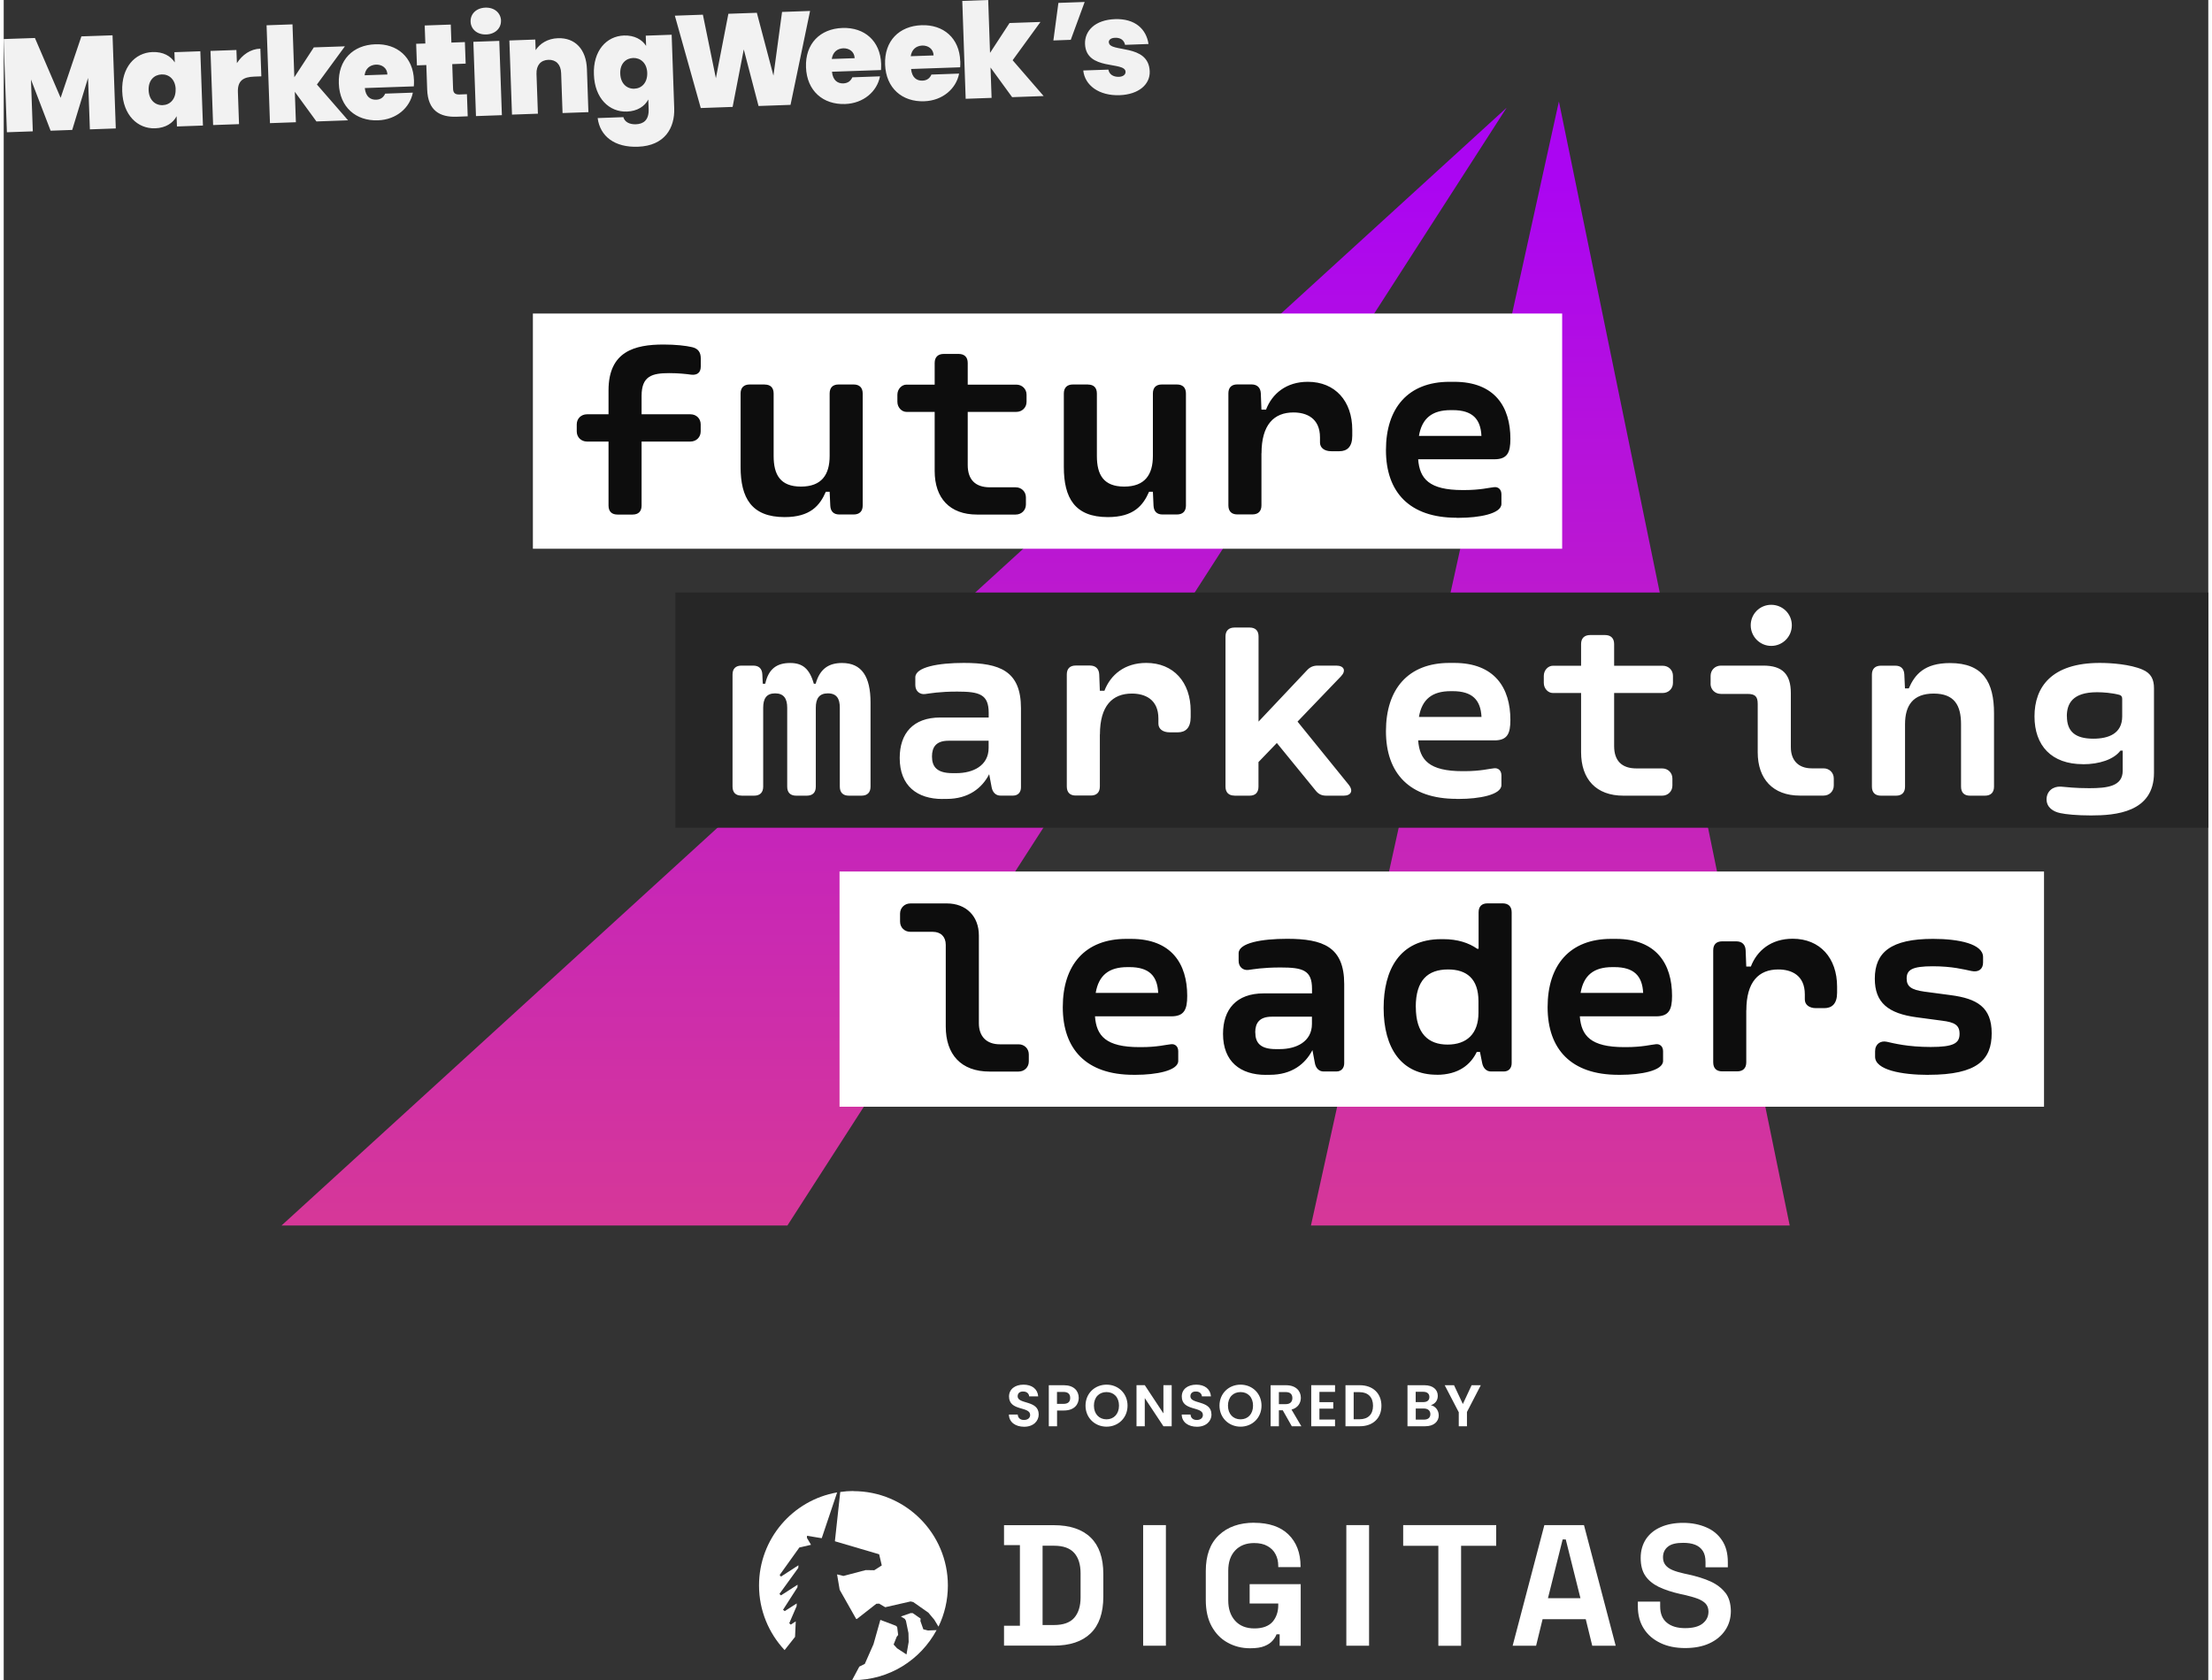 <?xml version="1.0" encoding="UTF-8"?><svg xmlns="http://www.w3.org/2000/svg" xmlns:xlink="http://www.w3.org/1999/xlink" id="Layer_167338b9d75281" data-name="Layer 1" viewBox="0 0 312.16 237.92" aria-hidden="true" width="312px" height="237px">
  <rect x="0" y="0" width="312.16" height="237.92" fill="#333333" stroke="none"/>
  <defs><linearGradient class="cerosgradient" data-cerosgradient="true" id="CerosGradient_idc8424c3dd" gradientUnits="userSpaceOnUse" x1="50%" y1="100%" x2="50%" y2="0%"><stop offset="0%" stop-color="#d1d1d1"/><stop offset="100%" stop-color="#d1d1d1"/></linearGradient>
    <style>
      .cls-1-67338b9d75281{
        clip-path: url(#clippath67338b9d75281);
      }

      .cls-2-67338b9d75281{
        fill: none;
      }

      .cls-2-67338b9d75281, .cls-3-67338b9d75281, .cls-4-67338b9d75281, .cls-5-67338b9d75281, .cls-6-67338b9d75281, .cls-7-67338b9d75281, .cls-8-67338b9d75281{
        stroke-width: 0px;
      }

      .cls-3-67338b9d75281{
        fill: #262626;
      }

      .cls-4-67338b9d75281{
        fill: url(#linear-gradient67338b9d75281);
      }

      .cls-9-67338b9d75281{
        clip-path: url(#clippath-167338b9d75281);
      }

      .cls-10-67338b9d75281{
        clip-path: url(#clippath-467338b9d75281);
      }

      .cls-11-67338b9d75281{
        clip-path: url(#clippath-367338b9d75281);
      }

      .cls-12-67338b9d75281{
        clip-path: url(#clippath-267338b9d75281);
      }

      .cls-13-67338b9d75281{
        clip-path: url(#clippath-667338b9d75281);
      }

      .cls-14-67338b9d75281{
        clip-path: url(#clippath-567338b9d75281);
      }

      .cls-5-67338b9d75281{
        fill: #0d0d0d;
      }

      .cls-6-67338b9d75281{
        fill: #f2f2f2;
      }

      .cls-7-67338b9d75281{
        fill: url(#linear-gradient-267338b9d75281);
      }

      .cls-8-67338b9d75281{
        fill: #fff;
      }
    </style>
    <clipPath id="clippath67338b9d75281">
      <polygon class="cls-2-67338b9d75281" points="39.34 173.55 110.97 173.55 212.81 15.25 39.34 173.55"/>
    </clipPath>
    <linearGradient id="linear-gradient67338b9d75281" x1="-150.68" y1="516.3" x2="-149.68" y2="516.3" gradientTransform="translate(-81534.22 23857.18) rotate(90) scale(158.16 -158.16)" gradientUnits="userSpaceOnUse">
      <stop offset="0" stop-color="#ab05f2"/>
      <stop offset="1" stop-color="#d93b92"/>
    </linearGradient>
    <clipPath id="clippath-167338b9d75281">
      <polygon class="cls-2-67338b9d75281" points="185.1 173.55 252.89 173.55 220.21 14.37 185.1 173.55"/>
    </clipPath>
    <linearGradient id="linear-gradient-267338b9d75281" y1="516.89" x2="-149.68" y2="516.89" gradientTransform="translate(-81534.22 23857.18) rotate(90) scale(158.16 -158.16)" xlink:href="#linear-gradient67338b9d75281"/>
    <clipPath id="clippath-267338b9d75281">
      <rect class="cls-2-67338b9d75281" x="0" width="312.16" height="237.91"/>
    </clipPath>
    <clipPath id="clippath-367338b9d75281">
      <rect class="cls-2-67338b9d75281" x="0" width="312.16" height="237.91"/>
    </clipPath>
    <clipPath id="clippath-467338b9d75281">
      <rect class="cls-2-67338b9d75281" x="0" width="312.16" height="237.91"/>
    </clipPath>
    <clipPath id="clippath-567338b9d75281">
      <rect class="cls-2-67338b9d75281" x="0" width="312.16" height="237.91"/>
    </clipPath>
    <clipPath id="clippath-667338b9d75281">
      <rect class="cls-2-67338b9d75281" x="0" width="312.16" height="237.91"/>
    </clipPath>
  </defs>
  <g class="cls-1-67338b9d75281">
    <rect class="cls-4-67338b9d75281" x="39.34" y="15.25" width="173.47" height="158.3"/>
  </g>
  <g class="cls-9-67338b9d75281">
    <rect class="cls-7-67338b9d75281" x="185.1" y="14.37" width="67.79" height="159.18"/>
  </g>
  <rect class="cls-8-67338b9d75281" x="118.35" y="123.42" width="170.55" height="33.31"/>
  <g class="cls-12-67338b9d75281">
    <path class="cls-5-67338b9d75281" d="M272.54,152.21c6.96,0,8.95-2.16,8.95-5.88s-2.1-4.91-5.79-5.4l-3.76-.5c-1.82-.26-2.49-.71-2.49-1.86,0-1.23.78-1.73,3.7-1.73,2.75,0,4.41.45,5.47.67,1.02.22,1.65-.28,1.65-1.19v-.78c0-1.86-3.4-2.58-7.09-2.58-5.95,0-8.24,1.9-8.24,5.64,0,3.39,1.88,4.93,5.95,5.47l3.59.48c1.75.22,2.46.61,2.46,1.86,0,1.32-.82,1.86-4.08,1.86s-5.23-.52-6.23-.74c-.87-.19-1.65.32-1.65,1.34v.78c0,1.86,3.72,2.57,7.55,2.57M246.75,143.08c0-4.06,1.77-5.79,4.52-5.79,1.82,0,3.76.78,3.76,3.53v.72c0,.73.6,1.23,1.6,1.23h1.15c1.08,0,1.82-.61,1.82-2.18v-.86c0-4.06-2.42-6.79-6.29-6.79-3.07,0-5.06,1.69-5.92,3.94h-.65l-.09-2.32c-.04-.8-.52-1.25-1.32-1.25h-2.01c-.82,0-1.26.45-1.26,1.26v15.87c0,.84.45,1.28,1.26,1.28h2.14c.82,0,1.28-.45,1.28-1.28v-7.39ZM223.28,140.61c.43-2.51,1.88-3.65,4.5-3.65h.28c2.79,0,3.96,1.25,4.08,3.65h-8.86ZM228.6,152.21h.39c2.74,0,5.97-.56,5.97-1.97v-1.36c0-.69-.45-1.08-1.04-1-.67.06-1.91.41-4.22.41h-.24c-4.74,0-6.08-1.6-6.29-4.36h10.79c1.84,0,2.27-.95,2.27-2.9,0-4.5-2.19-8.07-7.96-8.07h-.67c-5.84,0-8.99,3.7-8.99,9.67s3.35,9.58,9.99,9.58M199.94,142.61c0-3.8,1.71-5.32,4.58-5.32,2.61,0,4.3,1.3,4.3,4.5v1.64c0,2.98-1.67,4.5-4.37,4.5s-4.5-1.53-4.5-5.32M202.9,152.21c3.15,0,4.84-1.49,5.68-3.24h.45l.32,1.6c.15.71.61,1.17,1.25,1.17h1.8c.71,0,1.12-.48,1.12-1.17v-21.38c0-.82-.47-1.26-1.28-1.26h-2.14c-.82,0-1.26.45-1.26,1.26v5.17h-.2c-1.21-.85-2.81-1.36-4.8-1.36h-.3c-5.92,0-8.15,4.39-8.15,9.75,0,5.71,2.55,9.45,7.53,9.45M177.21,146.21c0-1.32.58-2.23,2.35-2.23h5.68v1.02c0,2.53-2.23,3.57-4.56,3.57h-.56c-2.2,0-2.9-.91-2.9-2.36M178.7,152.21h.58c3.11,0,5.02-1.54,6.03-3.5l.35,1.86c.13.71.6,1.17,1.23,1.17h1.8c.71,0,1.12-.48,1.12-1.17v-11.2c0-5.28-2.99-6.42-8.09-6.42-3.59,0-6.86.58-6.86,2.05v1.08c0,.91.69,1.36,1.36,1.28.73-.09,2.01-.35,4.58-.35,3.16,0,4.45.39,4.45,3.02v.65h-6.85c-3.87,0-5.75,2.27-5.75,5.73,0,3.95,2.47,5.81,6.06,5.81M154.62,140.61c.43-2.51,1.88-3.65,4.5-3.65h.28c2.79,0,3.96,1.25,4.07,3.65h-8.86ZM159.95,152.21h.39c2.74,0,5.97-.56,5.97-1.97v-1.36c0-.69-.45-1.08-1.04-1-.67.06-1.92.41-4.22.41h-.24c-4.75,0-6.09-1.6-6.29-4.36h10.79c1.84,0,2.27-.95,2.27-2.9,0-4.5-2.19-8.07-7.96-8.07h-.67c-5.84,0-8.99,3.7-8.99,9.67s3.35,9.58,9.99,9.58M139.61,151.75h4.09c.82,0,1.45-.61,1.45-1.43v-1c0-.82-.63-1.43-1.45-1.43h-2.66c-1.88,0-2.96-1.12-2.96-2.98v-12.43c0-2.73-1.8-4.54-4.54-4.54h-5.15c-.84,0-1.47.63-1.47,1.45v1.12c0,.84.63,1.45,1.47,1.45h3.16c1.15,0,1.84.71,1.84,1.84v11.57c0,3.96,2.16,6.38,6.21,6.38"/>
  </g>
  <rect class="cls-3-67338b9d75281" x="95.1" y="83.91" width="217.06" height="33.31"/>
  <g class="cls-11-67338b9d75281">
    <path class="cls-8-67338b9d75281" d="M292.13,101.44c0-1.77.78-3.41,4.28-3.41.84,0,2.1.09,3.15.37.28.07.41.26.41.56v2.49c0,2.44-1.93,3.16-4.09,3.16-2.53,0-3.74-.99-3.74-3.18M294.42,108.23c2.29,0,4.36-.67,5.3-1.93h.32v2.86c0,2.2-2.18,2.46-4.74,2.46-1.97,0-3.14-.15-4-.22-1.15-.07-2.04.67-2.04,1.8s.93,1.75,1.95,1.95c.76.17,2.33.33,4.35.33,3.42,0,8.91-.41,8.91-6.03v-11.98c0-1.23-.39-2.12-1.62-2.64-1.75-.76-4.45-.95-6.05-.95-6.86,0-9.25,3.44-9.25,7.57s2.4,6.77,6.86,6.77M278.4,112.68h2.14c.82,0,1.28-.45,1.28-1.28v-10.4c0-4.37-1.54-7.1-6.23-7.1-3.65,0-4.99,1.64-5.84,3.59h-.54l-.09-1.97c-.04-.82-.48-1.25-1.28-1.25h-2.03c-.82,0-1.28.45-1.28,1.26v15.87c0,.84.46,1.28,1.28,1.28h2.14c.82,0,1.27-.45,1.27-1.28v-8.84c0-2.66,1.13-4.34,4.06-4.34s3.87,1.67,3.87,4.34v8.84c0,.84.45,1.28,1.26,1.28M241.68,96.82c0,.82.63,1.45,1.47,1.45h3.74c1.08,0,1.47.34,1.47,1.41v6.85c0,3.79,2.16,6.14,5.97,6.14h3.35c.82,0,1.45-.61,1.45-1.43v-1c0-.82-.63-1.43-1.45-1.43h-1.67c-1.88,0-2.96-1.12-2.96-3v-7.65c0-2.7-1.21-3.9-3.9-3.9h-5.99c-.84,0-1.47.63-1.47,1.45v1.11ZM250.27,91.47c1.62,0,2.92-1.3,2.92-2.92s-1.3-2.9-2.92-2.9-2.9,1.3-2.9,2.9,1.3,2.92,2.9,2.92M229.34,112.68h5.49c.82,0,1.45-.61,1.45-1.43v-1c0-.82-.63-1.43-1.45-1.43h-3.65c-2.08,0-3.15-1.1-3.15-3.16v-7.52h6.88c.82,0,1.45-.61,1.45-1.43v-1c0-.82-.63-1.43-1.45-1.43h-6.88v-3.07c0-.82-.46-1.28-1.3-1.28h-2.08c-.84,0-1.3.46-1.3,1.28v3.07h-4c-.65,0-1.28.61-1.28,1.43v1c0,.82.63,1.43,1.28,1.43h4v8.37c0,3.85,2.14,6.17,5.99,6.17M200.39,101.53c.43-2.51,1.88-3.65,4.5-3.65h.28c2.79,0,3.96,1.25,4.08,3.65h-8.86ZM205.71,113.14h.39c2.74,0,5.97-.56,5.97-1.97v-1.36c0-.69-.45-1.08-1.04-1.01-.67.06-1.92.41-4.22.41h-.24c-4.75,0-6.08-1.6-6.29-4.36h10.79c1.84,0,2.27-.95,2.27-2.9,0-4.5-2.2-8.07-7.96-8.07h-.67c-5.84,0-8.99,3.7-8.99,9.67s3.35,9.58,9.99,9.58M174.27,112.68h2.14c.82,0,1.26-.45,1.26-1.28v-3.48l2.6-2.7,5.49,6.73c.41.52.86.73,1.53.73h2.44c1.06,0,1.39-.71.74-1.52l-7.27-8.97,6.14-6.4c.78-.8.45-1.53-.65-1.53h-2.64c-.63,0-1.1.21-1.52.67l-6.85,7.26v-12.06c0-.82-.45-1.26-1.26-1.26h-2.14c-.82,0-1.28.45-1.28,1.26v21.26c0,.84.46,1.28,1.28,1.28M155.22,104.01c0-4.06,1.77-5.79,4.52-5.79,1.82,0,3.76.78,3.76,3.54v.72c0,.73.6,1.23,1.6,1.23h1.15c1.08,0,1.82-.61,1.82-2.18v-.86c0-4.05-2.42-6.79-6.29-6.79-3.07,0-5.06,1.69-5.92,3.94h-.65l-.09-2.32c-.04-.8-.52-1.25-1.32-1.25h-2.01c-.82,0-1.26.45-1.26,1.26v15.87c0,.84.45,1.28,1.26,1.28h2.14c.82,0,1.28-.45,1.28-1.28v-7.38ZM131.44,107.13c0-1.32.58-2.23,2.34-2.23h5.68v1.02c0,2.53-2.23,3.57-4.56,3.57h-.56c-2.2,0-2.9-.91-2.9-2.36M132.93,113.14h.58c3.11,0,5.02-1.54,6.03-3.5l.35,1.86c.13.71.6,1.17,1.23,1.17h1.8c.71,0,1.12-.48,1.12-1.17v-11.2c0-5.28-2.99-6.42-8.09-6.42-3.59,0-6.87.58-6.87,2.05v1.08c0,.91.69,1.36,1.36,1.28.73-.09,2.01-.35,4.58-.35,3.16,0,4.45.39,4.45,3.02v.65h-6.85c-3.87,0-5.75,2.27-5.75,5.73,0,3.95,2.47,5.81,6.06,5.81M104.48,112.68h1.78c.82,0,1.28-.45,1.28-1.28v-11.18c0-1.27.45-2.03,1.69-2.03s1.71.76,1.71,2.03v11.18c0,.84.45,1.28,1.28,1.28h1.49c.84,0,1.28-.45,1.28-1.28v-11.18c0-1.27.46-2.03,1.71-2.03s1.69.76,1.69,2.03v11.18c0,.84.46,1.28,1.28,1.28h1.79c.82,0,1.28-.45,1.28-1.28v-11.91c0-3.65-1.23-5.6-4.03-5.6-1.82,0-3.13.76-3.74,2.94h-.26c-.61-2.16-1.62-2.94-3.35-2.94-1.82,0-3.05.76-3.53,2.94h-.35l-.06-1.32c-.04-.82-.48-1.25-1.3-1.25h-1.66c-.82,0-1.26.45-1.26,1.26v15.87c0,.84.45,1.28,1.26,1.28"/>
  </g>
  <rect class="cls-8-67338b9d75281" x="74.93" y="44.4" width="145.74" height="33.31"/>
  <g class="cls-10-67338b9d75281">
    <path class="cls-5-67338b9d75281" d="M200.39,61.73c.43-2.51,1.88-3.65,4.5-3.65h.28c2.79,0,3.96,1.25,4.07,3.65h-8.86ZM205.71,73.33h.39c2.74,0,5.97-.56,5.97-1.97v-1.36c0-.69-.45-1.08-1.04-1.01-.67.06-1.91.41-4.22.41h-.24c-4.74,0-6.08-1.6-6.29-4.36h10.79c1.84,0,2.27-.95,2.27-2.9,0-4.5-2.19-8.07-7.96-8.07h-.67c-5.84,0-8.99,3.7-8.99,9.67s3.35,9.58,9.99,9.58M178.1,64.2c0-4.06,1.77-5.79,4.52-5.79,1.82,0,3.76.78,3.76,3.54v.72c0,.73.6,1.23,1.6,1.23h1.15c1.08,0,1.82-.61,1.82-2.18v-.86c0-4.05-2.42-6.79-6.29-6.79-3.07,0-5.06,1.69-5.92,3.94h-.65l-.09-2.32c-.04-.8-.52-1.25-1.32-1.25h-2.01c-.82,0-1.26.45-1.26,1.26v15.87c0,.84.45,1.28,1.26,1.28h2.14c.82,0,1.28-.45,1.28-1.28v-7.38ZM153.53,54.45h-2.14c-.82,0-1.28.45-1.28,1.28v10.4c0,4.37,1.54,7.1,6.23,7.1,3.65,0,4.99-1.64,5.84-3.59h.54l.09,1.97c.04.82.48,1.25,1.28,1.25h2.03c.82,0,1.28-.45,1.28-1.26v-15.87c0-.84-.46-1.28-1.28-1.28h-2.14c-.82,0-1.26.45-1.26,1.28v8.84c0,2.66-1.14,4.34-4.06,4.34s-3.87-1.67-3.87-4.33v-8.84c0-.84-.45-1.28-1.26-1.28M137.8,72.87h5.49c.82,0,1.45-.61,1.45-1.43v-1c0-.82-.63-1.43-1.45-1.43h-3.65c-2.08,0-3.14-1.1-3.14-3.16v-7.52h6.88c.82,0,1.45-.61,1.45-1.43v-1c0-.82-.63-1.43-1.45-1.43h-6.88v-3.07c0-.82-.46-1.28-1.3-1.28h-2.08c-.84,0-1.3.46-1.3,1.28v3.07h-4c-.65,0-1.28.61-1.28,1.43v1c0,.82.63,1.43,1.28,1.43h4v8.37c0,3.85,2.14,6.17,5.99,6.17M107.76,54.45h-2.14c-.82,0-1.28.45-1.28,1.28v10.4c0,4.37,1.54,7.1,6.23,7.1,3.65,0,4.99-1.64,5.84-3.59h.54l.09,1.97c.04.82.48,1.25,1.28,1.25h2.03c.82,0,1.28-.45,1.28-1.26v-15.87c0-.84-.47-1.28-1.28-1.28h-2.14c-.82,0-1.26.45-1.26,1.28v8.84c0,2.66-1.14,4.34-4.06,4.34s-3.87-1.67-3.87-4.33v-8.84c0-.84-.45-1.28-1.26-1.28M86.9,72.87h2.14c.84,0,1.28-.45,1.28-1.28v-9.06h6.92c.82,0,1.45-.61,1.45-1.43v-1c0-.84-.63-1.43-1.45-1.43h-6.92v-2.61c0-2.83,1.51-3.22,3.93-3.22,1.25,0,2.31.11,3.11.22.84.09,1.34-.3,1.34-1.15v-1.17c0-.82-.35-1.38-1.23-1.58-.89-.21-2.36-.37-4.04-.37-4.09,0-7.79.97-7.79,6.49v3.39h-3.05c-.82,0-1.45.6-1.45,1.43v1c0,.82.63,1.43,1.45,1.43h3.05v9.06c0,.84.45,1.28,1.27,1.28"/>
    <path class="cls-6-67338b9d75281" d="M24.35,12.64c-.05-1.4-.94-2.14-1.99-2.1-1.04.04-1.89.8-1.84,2.23.05,1.4.94,2.16,1.99,2.12,1.02-.03,1.88-.83,1.83-2.26M51.09,10.66l3.24-.11c-.03-.94-.79-1.43-1.63-1.4-.86.06-1.48.56-1.6,1.51M91.12,10.31c-.05-1.4-.97-2.13-1.99-2.1-1.04.04-1.89.81-1.83,2.23.05,1.4.94,2.16,1.99,2.12,1.02-.03,1.88-.83,1.83-2.26M117.25,8.35l3.24-.11c-.03-.94-.79-1.43-1.63-1.4-.87.05-1.46.56-1.61,1.51M128.43,7.96l3.24-.11c-.03-.94-.79-1.43-1.63-1.4-.87.06-1.46.56-1.61,1.51M156.49,6c.05,1.5,5.62.1,5.78,4.1.07,1.84-1.54,3.28-4.26,3.38-2.93.1-4.93-1.4-5.15-3.5l3.56-.12c.12.69.71,1.04,1.48,1.02.62-.02.96-.33.95-.71-.05-1.54-5.6-.09-5.74-3.95-.06-1.84,1.4-3.41,4.25-3.51,2.87-.1,4.43,1.44,4.74,3.52l-3.32.12c-.14-.65-.62-1.03-1.41-1-.6.02-.91.28-.9.67M153.06.28l-1.97,5.36-2.46.09.71-5.32,3.71-.13ZM142.86,8.53l4.39,5.07-4.46.16-3.06-4.2.15,4.3-3.67.13-.48-13.86L139.4,0l.26,7.49,2.76-4.23,4.38-.15-3.94,5.42ZM135.45,8.66c.01.28,0,.59-.02.87l-6.95.24c.12,1.22.8,1.68,1.61,1.65.71-.02,1.08-.42,1.27-.86l3.92-.14c-.41,2.13-2.32,3.83-4.94,3.92-3.11.11-5.42-1.85-5.54-5.21-.12-3.34,2-5.45,5.16-5.56,3.11-.11,5.37,1.83,5.48,5.09M124.24,9.92l-6.96.24c.12,1.22.8,1.68,1.61,1.65.71-.03,1.08-.42,1.27-.86l3.92-.14c-.41,2.13-2.32,3.83-4.94,3.92-3.11.11-5.42-1.85-5.54-5.21-.12-3.34,2-5.45,5.16-5.56,3.11-.11,5.37,1.83,5.48,5.09,0,.28,0,.59-.02.87M114.18,1.54l-2.77,13.31-4.53.16-2.09-8.01-1.58,8.14-4.51.16-3.67-13.08,3.97-.14,1.84,8.99,1.77-9.12,4.03-.14,2.35,8.9,1.22-9.02,3.97-.14ZM94.58,4.93l.36,10.39c.1,2.8-1.34,5.33-5.14,5.46-3.29.12-5.36-1.47-5.7-4.06l3.64-.13c.18.66.83,1.04,1.77,1.01,1.02-.04,1.87-.53,1.81-2.16l-.05-1.35c-.5.96-1.55,1.66-3.03,1.71-2.5.09-4.56-1.88-4.67-5.24-.14-3.36,1.77-5.44,4.25-5.53,1.48-.05,2.57.57,3.14,1.47l-.05-1.45,3.67-.13ZM82.8,15.88l-3.67.13-.2-5.66c-.04-1.22-.73-1.91-1.8-1.88-1.1.04-1.73.78-1.69,2l.2,5.63-3.67.13-.37-10.5,3.67-.13.05,1.5c.58-.91,1.68-1.64,3.15-1.69,2.45-.09,4.01,1.59,4.11,4.35l.21,6.11ZM70.54,16.31l-3.67.13-.37-10.52,3.67-.13.37,10.52ZM70.41,2.92c.04,1.04-.78,1.91-2.07,1.96-1.32.05-2.19-.76-2.23-1.81-.04-1.07.77-1.94,2.1-1.99,1.3-.04,2.17.77,2.21,1.84M65.42,9.01l-1.91.07.12,3.51c.02.56.28.81.89.79l1.07-.04.11,3.13-1.58.06c-2.32.08-4.06-.83-4.16-3.86l-.12-3.46h-.03s-1.3.05-1.3.05l-.11-3.06,1.3-.04-.09-2.55,3.69-.13.09,2.55,1.91-.07.11,3.06ZM58.08,12.23l-6.95.24c.12,1.22.8,1.68,1.61,1.65.71-.02,1.08-.42,1.27-.86l3.92-.14c-.41,2.13-2.31,3.83-4.94,3.92-3.11.11-5.42-1.85-5.54-5.21-.12-3.34,2-5.45,5.16-5.56,3.11-.11,5.37,1.83,5.48,5.09.01.28,0,.59-.02.87M48.32,6.55l-3.97,5.42,4.41,5.07-4.48.16-3.06-4.2.15,4.31-3.67.13-.48-13.86,3.67-.13.26,7.49,2.76-4.23,4.41-.15ZM36.48,10.81l-1.02.04c-1.53.05-2.35.57-2.3,2.17l.16,4.56-3.67.13-.37-10.5,3.67-.13.07,1.86c.75-1.17,1.92-2.01,3.32-2.05l.14,3.92ZM28.2,17.78l-3.67.13-.05-1.45c-.5.96-1.55,1.66-3.03,1.71-2.5.09-4.56-1.88-4.67-5.24-.12-3.39,1.8-5.47,4.3-5.56,1.5-.05,2.57.57,3.14,1.47l-.05-1.45,3.67-.13.37,10.52ZM15.87,18.19l-3.67.13-.26-7.29-2.24,7.37-3.06.11-2.78-7.25.26,7.34-3.67.13-.46-13.2,4.43-.15,3.64,8.47,2.94-8.7,4.41-.15.46,13.2Z"/>
    <path class="cls-8-67338b9d75281" d="M206.03,199.96v2.02h1.16v-2.02l1.96-3.79h-1.3l-1.24,2.66-1.25-2.66h-1.32l1.97,3.79ZM203.19,200.41c0-.68-.47-1.29-1.12-1.41.57-.18.99-.62.99-1.33,0-.87-.67-1.5-1.89-1.5h-2.4v5.81h2.51c1.21,0,1.92-.65,1.92-1.57M201.87,197.84c0,.47-.32.72-.87.72h-1.07v-1.46h1.07c.55,0,.87.27.87.73M202.01,200.27c0,.49-.33.77-.9.77h-1.17v-1.57h1.15c.57,0,.92.3.92.8M191.15,200.99v-3.84h.82c1.22,0,1.92.72,1.92,1.93s-.69,1.91-1.92,1.91h-.82ZM192.02,196.17h-2.03v5.81h2.03c1.86,0,3.06-1.14,3.06-2.9s-1.21-2.91-3.06-2.91M188.51,196.16h-3.37v5.82h3.37v-.95h-2.21v-1.54h1.96v-.92h-1.96v-1.46h2.21v-.95ZM179.39,196.17v5.81h1.17v-2.26h.55l1.28,2.26h1.35l-1.39-2.36c.93-.25,1.32-.97,1.32-1.67,0-.97-.7-1.78-2.1-1.78h-2.18ZM182.47,197.98c0,.52-.29.87-.94.87h-.97v-1.71h.97c.65,0,.94.33.94.84M173.35,199.06c0-1.18.73-1.92,1.78-1.92s1.77.74,1.77,1.92-.72,1.94-1.77,1.94-1.78-.76-1.78-1.94M178.1,199.06c0-1.74-1.32-2.97-2.97-2.97s-2.98,1.23-2.98,2.97,1.34,2.98,2.98,2.98,2.97-1.23,2.97-2.98M171.01,200.3c0-2.05-2.98-1.4-2.98-2.56,0-.47.34-.7.8-.68.5,0,.81.31.83.69h1.28c-.08-1.05-.89-1.66-2.08-1.66s-2.05.63-2.05,1.68c0,2.11,2.99,1.35,2.99,2.61,0,.42-.32.71-.87.71s-.85-.31-.88-.77h-1.25c.02,1.1.95,1.73,2.16,1.73,1.32,0,2.06-.82,2.06-1.74M164.21,196.16v4l-2.64-4h-1.17v5.82h1.17v-3.99l2.64,3.99h1.17v-5.82h-1.17ZM154.37,199.06c0-1.18.73-1.92,1.78-1.92s1.77.74,1.77,1.92-.73,1.94-1.77,1.94-1.78-.76-1.78-1.94M159.13,199.06c0-1.74-1.32-2.97-2.97-2.97s-2.98,1.23-2.98,2.97,1.34,2.98,2.98,2.98,2.97-1.23,2.97-2.98M152.22,197.97c0-1.01-.7-1.8-2.1-1.8h-2.14v5.81h1.17v-2.23h.97c1.5,0,2.1-.9,2.1-1.78M149.14,198.81v-1.69h.92c.66,0,.95.32.95.85s-.29.84-.95.84h-.92ZM146.55,200.3c0-2.05-2.98-1.4-2.98-2.56,0-.47.34-.7.8-.68.5,0,.81.31.83.69h1.28c-.08-1.05-.89-1.66-2.08-1.66s-2.05.63-2.05,1.68c0,2.11,2.99,1.35,2.99,2.61,0,.42-.33.71-.88.71s-.85-.31-.88-.77h-1.25c.02,1.1.95,1.73,2.16,1.73,1.32,0,2.06-.82,2.06-1.74"/>
  </g>
  <rect class="cls-8-67338b9d75281" x="161.34" y="215.98" width="3.22" height="17.08"/>
  <g class="cls-14-67338b9d75281">
    <path class="cls-8-67338b9d75281" d="M177.08,215.64c-2.11,0-3.79.6-5.02,1.77-1.24,1.17-1.85,2.88-1.85,5.07v4.1c0,1.46.27,2.71.83,3.73.56,1.02,1.31,1.79,2.26,2.31.95.53,2.01.8,3.18.8.88,0,1.56-.1,2.07-.32.51-.2.88-.48,1.14-.78.26-.31.44-.6.54-.88h.44v1.63h2.98v-8.73h-7.23v2.74h4.05v.24c0,.94-.27,1.72-.8,2.35-.54.61-1.4.94-2.57.94s-2.08-.36-2.74-1.09c-.65-.73-.97-1.68-.97-2.88v-4.2c0-1.21.32-2.16.97-2.86.65-.7,1.55-1.06,2.69-1.06.77,0,1.4.14,1.9.43.51.29.89.66,1.14,1.16.26.49.38,1.04.38,1.63v.19h3.16v-.1c0-1.91-.58-3.42-1.72-4.53-1.12-1.09-2.76-1.65-4.85-1.65"/>
  </g>
  <rect class="cls-8-67338b9d75281" x="190.11" y="215.98" width="3.22" height="17.08"/>
  <polygon class="cls-8-67338b9d75281" points="198.16 218.91 203.14 218.91 203.14 233.07 206.36 233.07 206.36 218.91 211.33 218.91 211.33 215.98 198.16 215.98 198.16 218.91"/>
  <path class="cls-8-67338b9d75281" d="M218.66,226.33l2.08-8.32h.44l2.08,8.32h-4.59ZM218.15,215.98l-4.49,17.08h3.32l.92-3.76h6.11l.92,3.76h3.32l-4.49-17.08h-5.6Z"/>
  <g class="cls-13-67338b9d75281">
    <path class="cls-8-67338b9d75281" d="M243.79,225.58c-.51-.66-1.21-1.21-2.11-1.62-.9-.41-1.96-.73-3.18-1l-.56-.12c-.68-.15-1.24-.32-1.68-.51-.44-.19-.77-.44-.99-.73-.22-.29-.32-.65-.32-1.07,0-.63.24-1.14.7-1.5.46-.38,1.19-.54,2.16-.54.65,0,1.21.08,1.69.27.48.19.83.48,1.09.88.26.39.38.92.38,1.58v.73h3.16v-.73c0-1.24-.27-2.26-.82-3.08-.54-.82-1.29-1.45-2.25-1.85-.95-.41-2.04-.63-3.25-.63s-2.28.2-3.18.6c-.9.39-1.6.97-2.09,1.7-.49.75-.75,1.63-.75,2.67s.22,1.89.66,2.53c.44.65,1.09,1.17,1.92,1.58.83.39,1.84.73,3.01.99l.56.12c.73.17,1.36.34,1.87.53.51.19.9.43,1.17.71.27.29.41.68.41,1.14,0,.68-.27,1.24-.82,1.68-.54.44-1.38.66-2.48.66s-1.96-.25-2.59-.77c-.63-.51-.95-1.28-.95-2.31v-.68h-3.16v.68c0,1.24.29,2.3.85,3.16.56.89,1.36,1.55,2.36,2.03,1,.48,2.18.71,3.49.71s2.47-.22,3.42-.66c.97-.44,1.72-1.07,2.25-1.86.53-.78.8-1.7.8-2.74-.02-1.05-.26-1.9-.77-2.57"/>
    <path class="cls-8-67338b9d75281" d="M152.48,226.23c0,1.24-.31,2.2-.9,2.88-.6.68-1.55,1.02-2.86,1.02h-1.62v-11.23h1.62c1.31,0,2.25.34,2.86,1.02.6.68.9,1.63.9,2.89v3.42ZM153.91,217.74c-1.19-1.16-2.94-1.75-5.24-1.75h-7.03v2.82h2.25v11.42h-2.25v2.82h7.03c2.3,0,4.03-.58,5.24-1.75,1.19-1.16,1.79-2.89,1.79-5.19v-3.2c0-2.3-.6-4.01-1.79-5.17"/>
    <path class="cls-8-67338b9d75281" d="M120.32,211.15c-.63,0-1.26.05-1.87.14,0,.02-.66,6.16-.75,6.91v.07l6.26,1.84.37,1.58-1.06.68-1.21-.02-3.16.83-.9-.22.37,2.18,2.33,4.12.1.02,2.76-2.16.39-.02.87.51,3.59-.82.38.09,2.14,1.5.83.99.6.99c.85-1.75,1.33-3.73,1.33-5.82,0-7.38-5.99-13.37-13.37-13.37"/>
    <path class="cls-8-67338b9d75281" d="M130.21,230.72l-.41-1.16.03-.34-1.12-.78h-.29l-1.38.48.56.34s.05.07.08.14c.03.05.07.12.07.12l.36,1.75.03,1.26-.31,1.77-1.34-.88-.48-.53.44-1.11.2-.24-.14-1.14-.19-.17-2.19-.83-.97,3.44-1.23,2.79-.78.39-1.02,1.91h.15c5.1,0,9.54-2.86,11.81-7.08l-1.22.05-.68-.17Z"/>
    <path class="cls-8-67338b9d75281" d="M106.95,224.53c0,3.54,1.38,6.75,3.62,9.15l1.48-1.87.1-2.2-.7.46-.22-.19,1.04-2.42.02-.39-1.7,1.09-.24-.19,2.04-3.18.02-.37-2.35,1.51-.22-.2,2.67-3.69.02-.37-2.47,1.6-.19-.22,2.79-3.9,1.65-.38-.58-.99.02-.29s1.14.19,1.74.29c.2.03.34.05.34.05l2.18-6.48c-6.28,1.09-11.06,6.57-11.06,13.17"/>
  </g>
</svg>